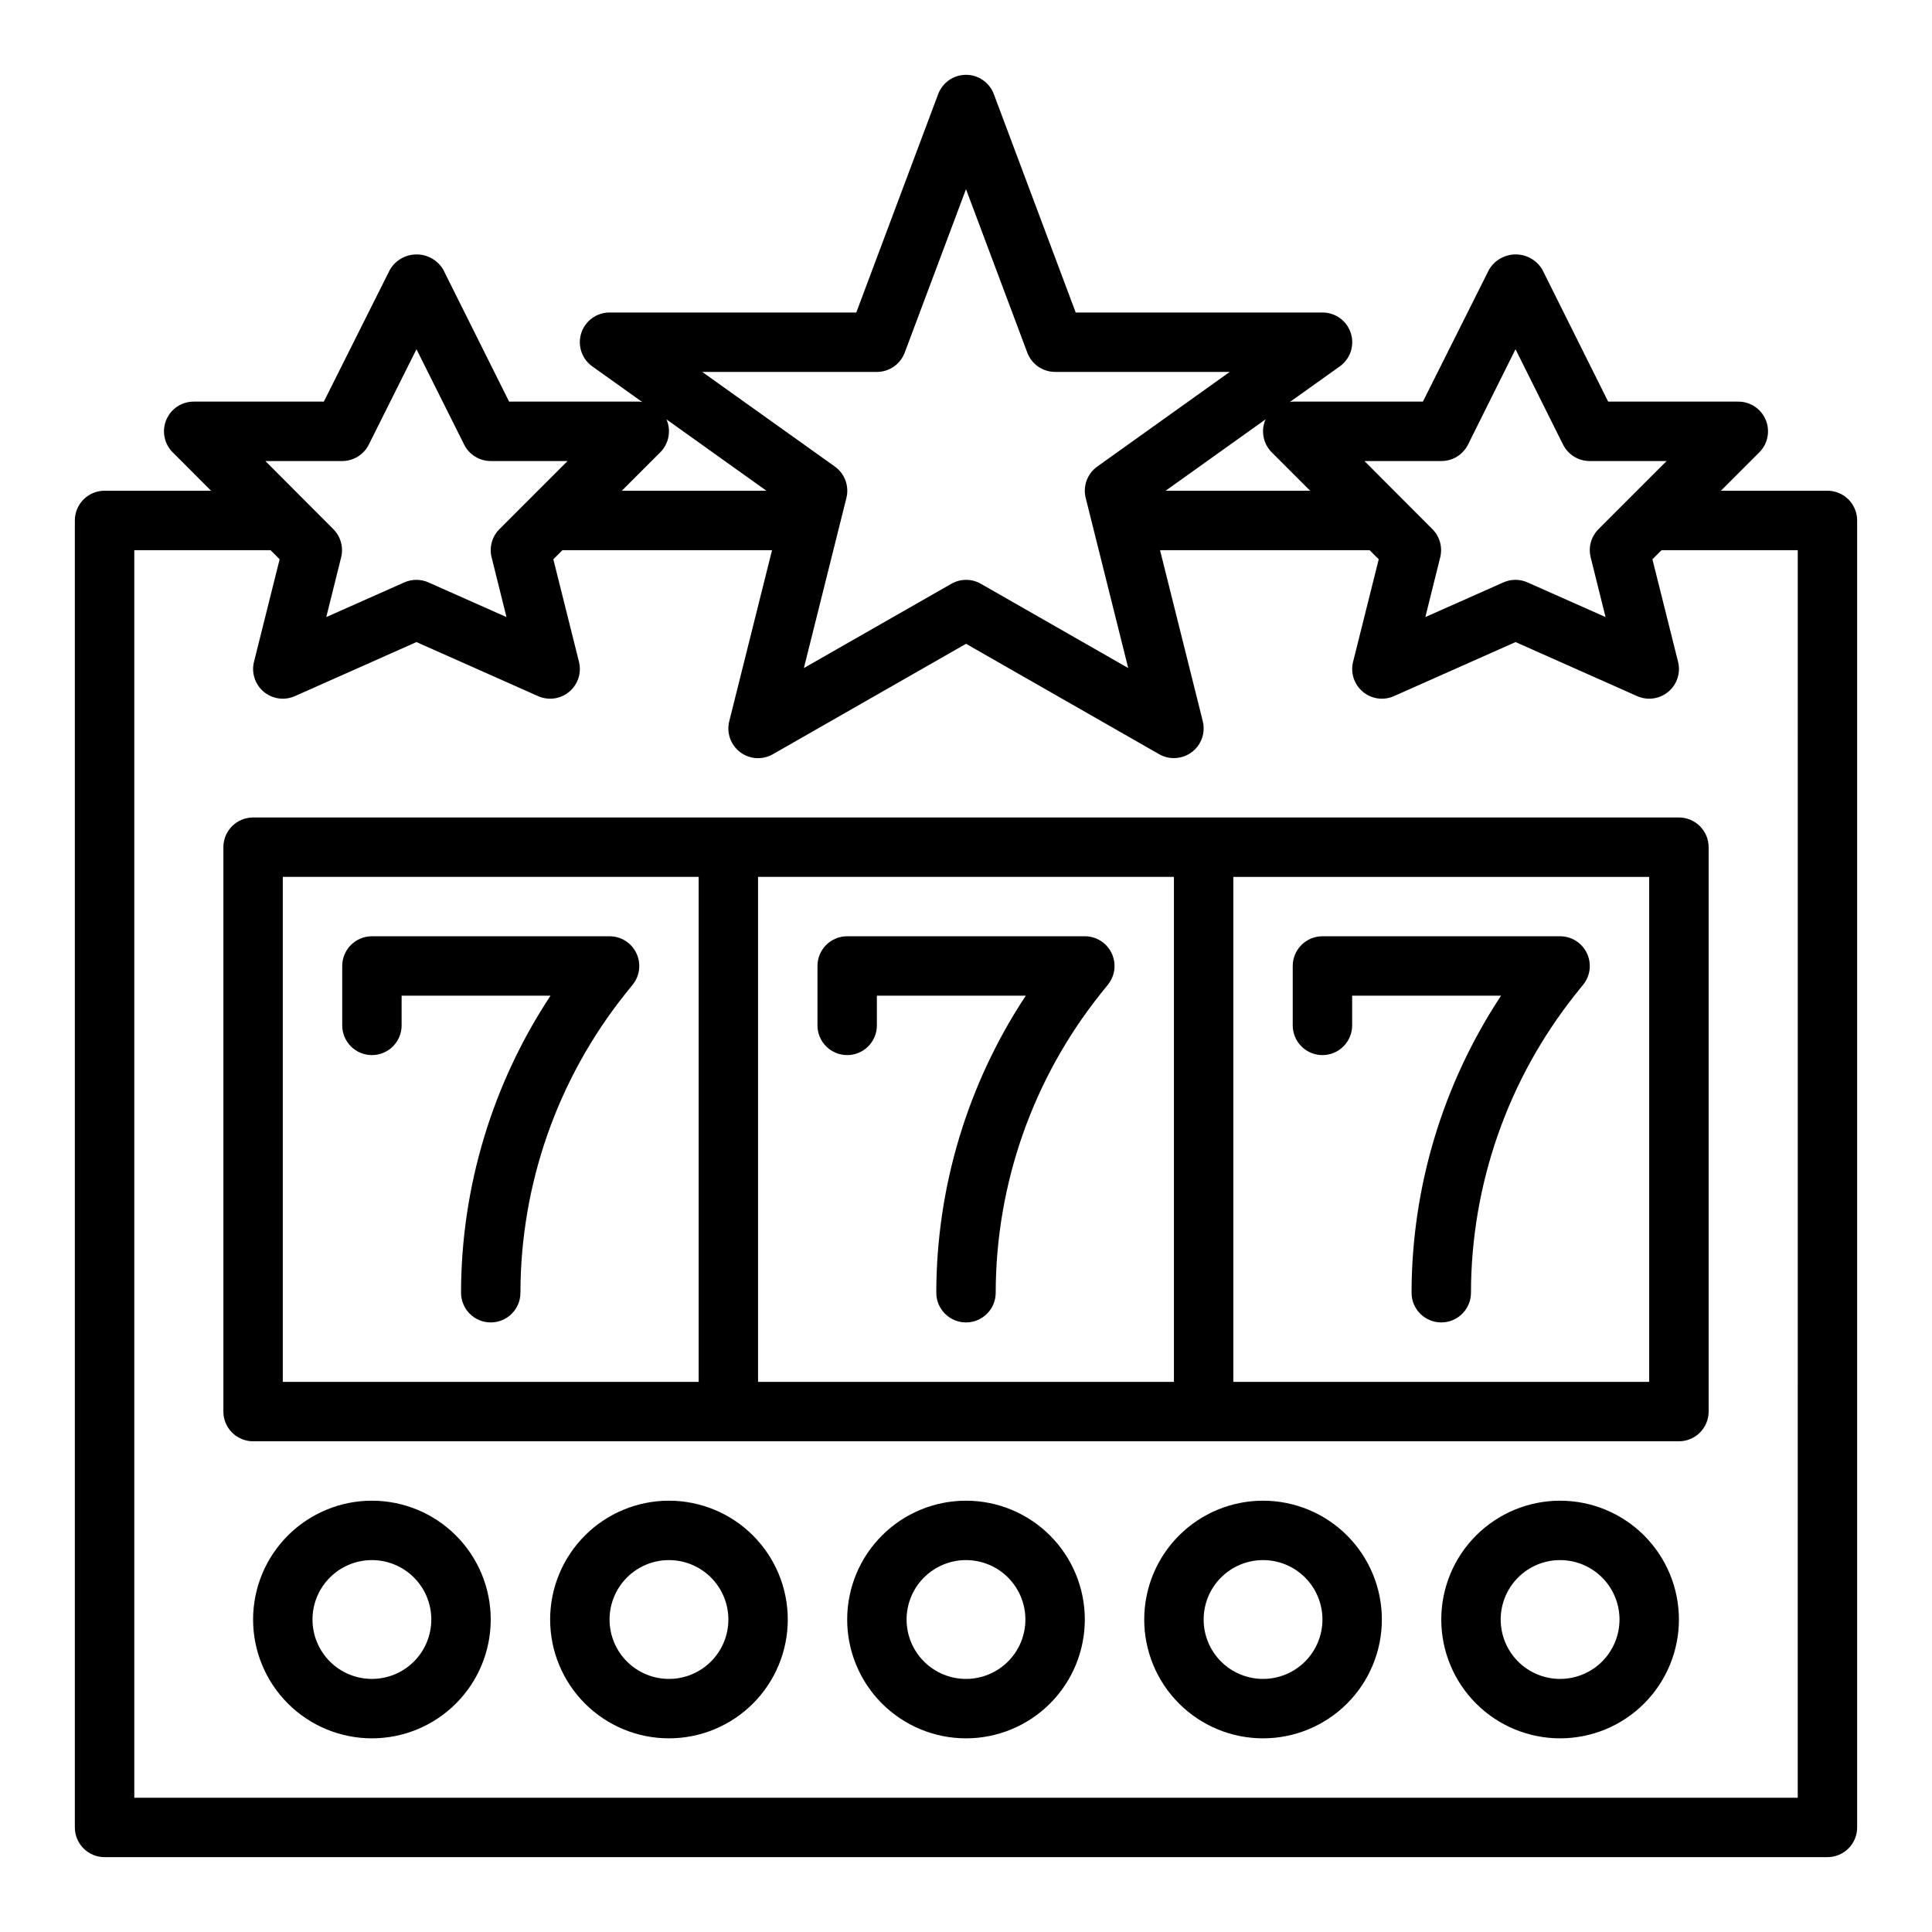 <?xml version="1.0" encoding="UTF-8"?>
<!-- The Best Svg Icon site in the world: iconSvg.co, Visit us! https://iconsvg.co -->
<svg fill="#000000" width="800px" height="800px" version="1.1" viewBox="144 144 512 512" xmlns="http://www.w3.org/2000/svg">
 <g>
  <path d="m211.07 360.64c-4.348 0-7.871 3.527-7.871 7.875v149.57c0 2.09 0.828 4.09 2.305 5.566 1.477 1.477 3.477 2.305 5.566 2.305h377.86c2.09 0 4.09-0.828 5.566-2.305 1.477-1.477 2.309-3.477 2.309-5.566v-149.57c0-2.09-0.832-4.09-2.309-5.566-1.477-1.477-3.477-2.309-5.566-2.309zm7.871 15.742 110.21 0.004v133.82h-110.21zm125.95 0 110.21 0.004v133.82h-110.21zm236.16 133.83h-110.21v-133.82h110.21z"/>
  <path d="m628.29 274.05h-28.23l10.18-10.18c2.25-2.25 2.922-5.637 1.703-8.578-1.219-2.941-4.086-4.859-7.269-4.859h-34.496l-17.461-35.008c-1.48-2.481-4.156-4-7.043-4-2.891 0-5.566 1.52-7.047 4l-17.539 35.008h-34.496c-0.277 0-0.527 0.094-0.789 0.117l13.242-9.445c2.797-1.988 3.984-5.555 2.938-8.82s-4.09-5.477-7.519-5.469h-65.391l-21.695-57.867c-1.148-3.078-4.09-5.121-7.375-5.121-3.289 0-6.231 2.043-7.379 5.121l-21.695 57.867h-65.391c-3.426 0-6.453 2.211-7.5 5.473-1.043 3.258 0.141 6.82 2.926 8.809l13.242 9.445c-0.27 0-0.52-0.117-0.789-0.117h-34.504l-17.461-35c-1.477-2.481-4.156-4-7.043-4-2.891 0-5.566 1.52-7.047 4l-17.539 35.008h-34.496c-3.184 0-6.051 1.918-7.269 4.859-1.219 2.941-0.547 6.328 1.707 8.578l10.176 10.18h-28.227c-4.348 0-7.875 3.523-7.875 7.871v346.37c0 2.086 0.832 4.09 2.309 5.566 1.477 1.473 3.477 2.305 5.566 2.305h456.58c2.086 0 4.09-0.832 5.566-2.305 1.473-1.477 2.305-3.481 2.305-5.566v-346.37c0-2.086-0.832-4.09-2.305-5.566-1.477-1.477-3.481-2.305-5.566-2.305zm-102.34-7.871c3 0.016 5.746-1.672 7.086-4.356l12.594-25.277 12.594 25.277h0.004c1.34 2.684 4.086 4.371 7.086 4.356h20.355l-18.051 18.051c-1.957 1.953-2.742 4.793-2.07 7.477l3.938 15.824-20.68-9.188c-2.035-0.906-4.359-0.906-6.394 0l-20.68 9.188 3.938-15.824c0.672-2.684-0.113-5.523-2.07-7.477l-18.004-18.051zm-44.926-2.305 10.18 10.176h-38.305l26.535-18.949c0 0.062-0.086 0.117-0.117 0.188-1.219 2.945-0.543 6.332 1.707 8.582zm-104.64-21.312c3.285 0 6.223-2.035 7.375-5.109l16.242-43.32 16.238 43.297c1.145 3.082 4.086 5.129 7.375 5.133h46.281l-35.109 25.082v-0.004c-2.633 1.883-3.848 5.184-3.062 8.324l11.266 45.074-39.055-22.332c-2.418-1.383-5.387-1.383-7.809 0l-39.086 22.332 11.266-45.074c0.789-3.141-0.426-6.441-3.062-8.324l-35.141-25.078zm-57.41 21.309c2.25-2.25 2.926-5.637 1.707-8.582 0-0.07-0.086-0.125-0.117-0.188l26.535 18.949h-38.305zm-84.285 2.309c2.981 0 5.711-1.688 7.043-4.356l12.637-25.277 12.633 25.277c1.336 2.668 4.062 4.356 7.047 4.356h20.355l-18.051 18.051c-1.953 1.953-2.742 4.793-2.07 7.477l3.938 15.824-20.68-9.188c-2.035-0.906-4.359-0.906-6.394 0l-20.68 9.188 3.938-15.824c0.672-2.684-0.113-5.523-2.07-7.477l-18.004-18.051zm385.73 354.24h-440.83v-330.62h36.102l2.418 2.418-6.793 27.16h-0.004c-0.73 2.918 0.266 6 2.57 7.938s5.512 2.391 8.262 1.168l32.227-14.328 32.227 14.328h0.004c2.75 1.223 5.957 0.77 8.262-1.168 2.305-1.938 3.301-5.019 2.57-7.938l-6.793-27.16 2.418-2.418h55.539l-11.332 45.32c-0.777 3.066 0.359 6.305 2.887 8.211 2.523 1.91 5.945 2.117 8.688 0.535l51.168-29.254 51.168 29.254c1.195 0.688 2.555 1.047 3.934 1.039 2.426 0 4.715-1.117 6.207-3.027 1.492-1.914 2.019-4.406 1.43-6.758l-11.328-45.32h55.539l2.418 2.418-6.793 27.16h-0.004c-0.73 2.918 0.266 6 2.57 7.938s5.512 2.391 8.262 1.168l32.227-14.328 32.227 14.328h0.004c2.75 1.223 5.957 0.77 8.262-1.168 2.305-1.938 3.301-5.019 2.57-7.938l-6.793-27.16 2.414-2.418h36.102z"/>
  <path d="m305.54 392.12h-62.977c-4.348 0-7.871 3.527-7.871 7.875v15.742c0 4.348 3.523 7.871 7.871 7.871s7.871-3.523 7.871-7.871v-7.871h39.461c-15.434 23.355-23.68 50.727-23.715 78.719 0 4.348 3.523 7.871 7.871 7.871s7.871-3.523 7.871-7.871c0.035-28.781 9.828-56.703 27.781-79.199l1.984-2.473c1.891-2.363 2.262-5.602 0.949-8.328-1.312-2.731-4.07-4.465-7.098-4.465z"/>
  <path d="m431.49 392.12h-62.977c-4.348 0-7.875 3.527-7.875 7.875v15.742c0 4.348 3.527 7.871 7.875 7.871 4.348 0 7.871-3.523 7.871-7.871v-7.871h39.461c-15.434 23.355-23.68 50.727-23.719 78.719 0 4.348 3.527 7.871 7.875 7.871s7.871-3.523 7.871-7.871c0.035-28.781 9.828-56.703 27.781-79.199l1.984-2.473h-0.004c1.895-2.363 2.262-5.602 0.953-8.328-1.312-2.731-4.07-4.465-7.098-4.465z"/>
  <path d="m494.46 423.61c2.09 0 4.094-0.828 5.566-2.305 1.477-1.477 2.309-3.477 2.309-5.566v-7.871h39.461c-15.434 23.355-23.68 50.727-23.719 78.719 0 4.348 3.523 7.871 7.871 7.871 4.348 0 7.875-3.523 7.875-7.871 0.035-28.781 9.828-56.703 27.777-79.199l1.984-2.473c1.895-2.363 2.262-5.602 0.949-8.328-1.309-2.731-4.07-4.465-7.098-4.465h-62.977c-4.348 0-7.871 3.527-7.871 7.875v15.742c0 2.09 0.832 4.09 2.305 5.566 1.477 1.477 3.481 2.305 5.566 2.305z"/>
  <path d="m242.56 541.7c-8.352 0-16.359 3.316-22.266 9.223s-9.223 13.914-9.223 22.266c0 8.352 3.316 16.359 9.223 22.266s13.914 9.223 22.266 9.223c8.352 0 16.359-3.316 22.266-9.223s9.223-13.914 9.223-22.266c0-8.352-3.316-16.359-9.223-22.266s-13.914-9.223-22.266-9.223zm0 47.23c-4.176 0-8.18-1.656-11.133-4.609s-4.613-6.957-4.613-11.133c0-4.176 1.66-8.18 4.613-11.133s6.957-4.613 11.133-4.613c4.176 0 8.18 1.66 11.133 4.613s4.609 6.957 4.609 11.133c0 4.176-1.656 8.18-4.609 11.133s-6.957 4.609-11.133 4.609z"/>
  <path d="m321.28 541.7c-8.352 0-16.359 3.316-22.266 9.223-5.902 5.906-9.223 13.914-9.223 22.266 0 8.352 3.32 16.359 9.223 22.266 5.906 5.906 13.914 9.223 22.266 9.223 8.352 0 16.359-3.316 22.266-9.223s9.223-13.914 9.223-22.266c0-8.352-3.316-16.359-9.223-22.266s-13.914-9.223-22.266-9.223zm0 47.23c-4.176 0-8.18-1.656-11.133-4.609s-4.609-6.957-4.609-11.133c0-4.176 1.656-8.18 4.609-11.133s6.957-4.613 11.133-4.613c4.176 0 8.18 1.66 11.133 4.613s4.613 6.957 4.613 11.133c0 4.176-1.66 8.18-4.613 11.133s-6.957 4.609-11.133 4.609z"/>
  <path d="m400 541.7c-8.352 0-16.363 3.316-22.266 9.223-5.906 5.906-9.223 13.914-9.223 22.266 0 8.352 3.316 16.359 9.223 22.266 5.902 5.906 13.914 9.223 22.266 9.223s16.359-3.316 22.266-9.223c5.902-5.906 9.223-13.914 9.223-22.266 0-8.352-3.32-16.359-9.223-22.266-5.906-5.906-13.914-9.223-22.266-9.223zm0 47.23c-4.176 0-8.18-1.656-11.133-4.609-2.953-2.953-4.613-6.957-4.613-11.133 0-4.176 1.66-8.18 4.613-11.133 2.953-2.953 6.957-4.613 11.133-4.613s8.18 1.66 11.133 4.613c2.949 2.953 4.609 6.957 4.609 11.133 0 4.176-1.66 8.18-4.609 11.133-2.953 2.953-6.957 4.609-11.133 4.609z"/>
  <path d="m478.72 541.7c-8.352 0-16.359 3.316-22.266 9.223s-9.223 13.914-9.223 22.266c0 8.352 3.316 16.359 9.223 22.266s13.914 9.223 22.266 9.223 16.359-3.316 22.266-9.223 9.223-13.914 9.223-22.266c0-8.352-3.316-16.359-9.223-22.266s-13.914-9.223-22.266-9.223zm0 47.23c-4.176 0-8.18-1.656-11.133-4.609-2.953-2.953-4.609-6.957-4.609-11.133 0-4.176 1.656-8.18 4.609-11.133 2.953-2.953 6.957-4.613 11.133-4.613s8.18 1.66 11.133 4.613c2.953 2.953 4.609 6.957 4.609 11.133 0 4.176-1.656 8.18-4.609 11.133-2.953 2.953-6.957 4.609-11.133 4.609z"/>
  <path d="m557.44 541.7c-8.352 0-16.359 3.316-22.266 9.223-5.902 5.906-9.223 13.914-9.223 22.266 0 8.352 3.32 16.359 9.223 22.266 5.906 5.906 13.914 9.223 22.266 9.223s16.363-3.316 22.266-9.223c5.906-5.906 9.223-13.914 9.223-22.266 0-8.352-3.316-16.359-9.223-22.266-5.902-5.906-13.914-9.223-22.266-9.223zm0 47.23c-4.176 0-8.18-1.656-11.133-4.609-2.949-2.953-4.609-6.957-4.609-11.133 0-4.176 1.66-8.18 4.609-11.133 2.953-2.953 6.957-4.613 11.133-4.613s8.18 1.66 11.133 4.613c2.953 2.953 4.613 6.957 4.613 11.133 0 4.176-1.66 8.18-4.613 11.133-2.953 2.953-6.957 4.609-11.133 4.609z"/>
 </g>
</svg>